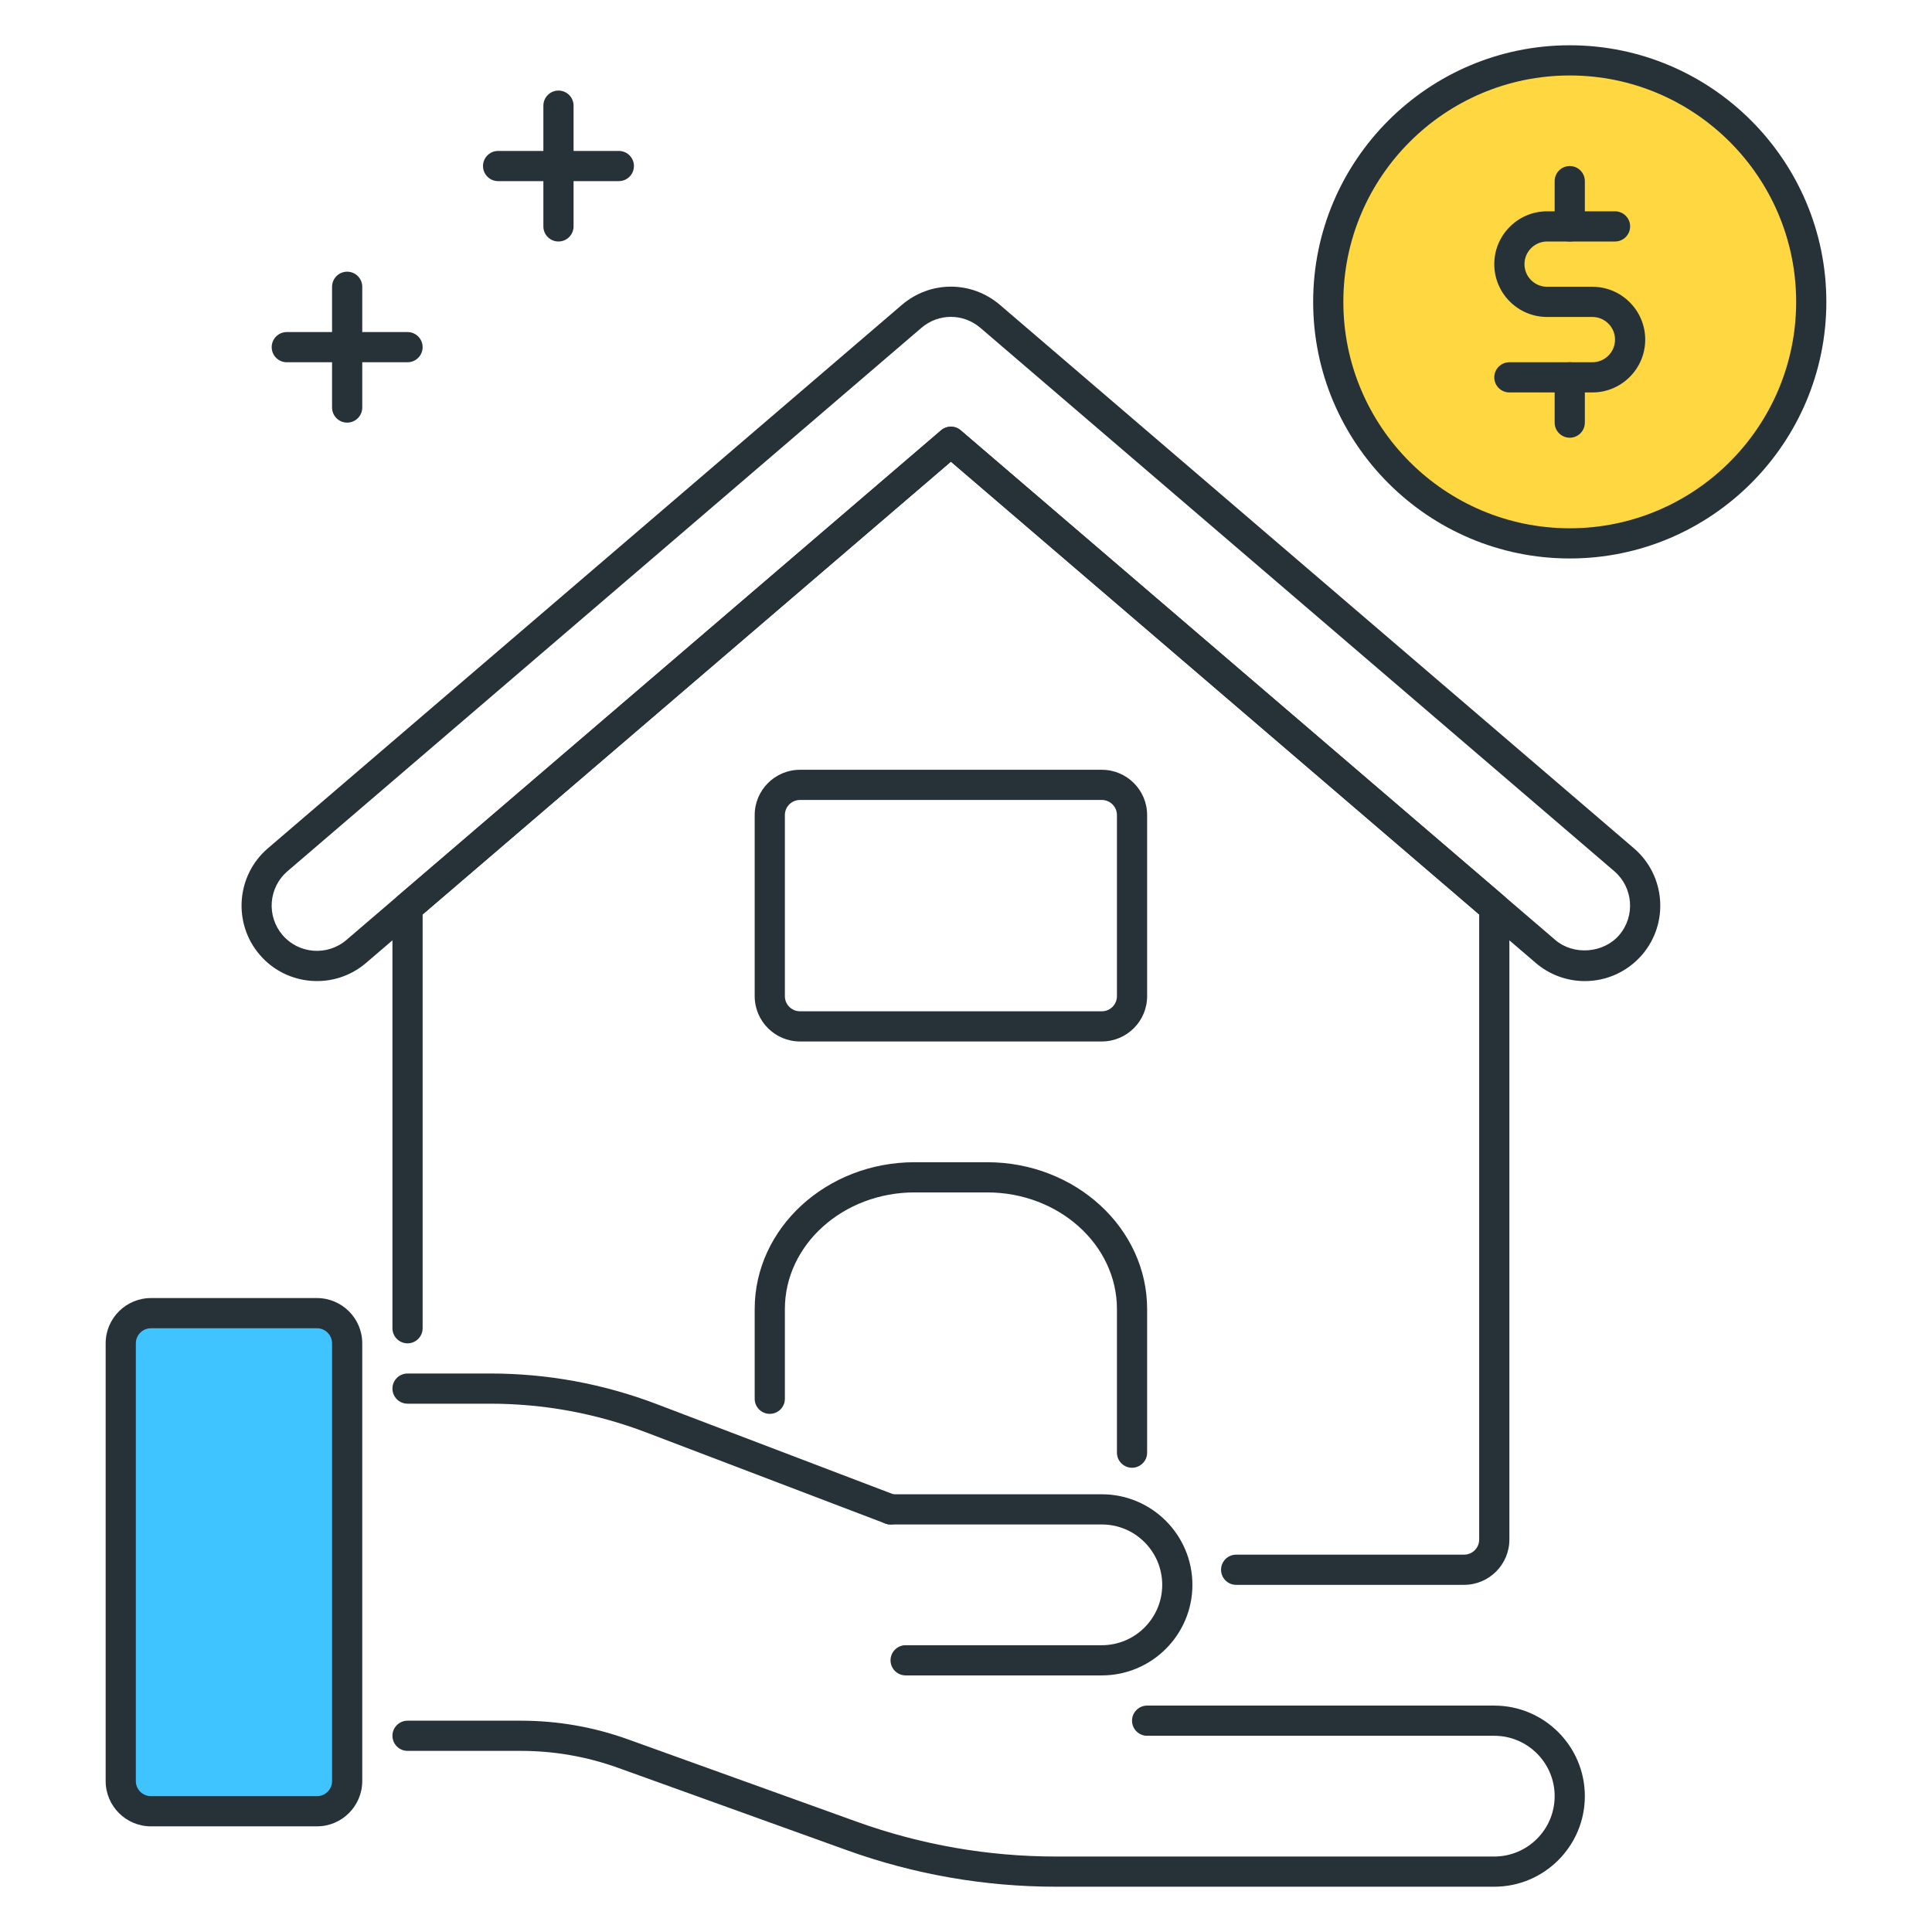 <svg xmlns="http://www.w3.org/2000/svg" xmlns:xlink="http://www.w3.org/1999/xlink" id="Icon_Set" x="0px" y="0px" viewBox="0 0 64 64" style="enable-background:new 0 0 64 64;" xml:space="preserve">
<style type="text/css">
	.st0{fill:#263238;}
	.st1{fill:#40C4FF;}
	.st2{fill:#FFD740;}
	.st3{fill:#FF5252;}
	.st4{fill:#4DB6AC;}
	.st5{fill:#FFFFFF;}
	.st6{fill:#4FC3F7;}
</style>
<g id="Home_Loan">
	<g>
		<path class="st0" d="M52.499,32.5c-0.596,0-1.174-0.214-1.626-0.602L31.5,15.293L12.127,31.898    c-1.048,0.898-2.629,0.776-3.525-0.271s-0.775-2.628,0.271-3.525l21-18c0.943-0.809,2.311-0.808,3.254,0l21,18    c1.046,0.897,1.168,2.479,0.271,3.525C53.923,32.182,53.23,32.5,52.499,32.5z M31.5,14.134c0.116,0,0.231,0.04,0.325,0.121    l19.698,16.884c0.605,0.519,1.599,0.44,2.115-0.163c0.538-0.628,0.465-1.577-0.162-2.116l-21-18c-0.566-0.484-1.387-0.485-1.953,0    l-21,18c-0.304,0.261-0.488,0.625-0.52,1.024c-0.03,0.399,0.097,0.787,0.357,1.092c0.537,0.627,1.487,0.7,2.115,0.162    l19.698-16.884C31.269,14.174,31.384,14.134,31.5,14.134z"></path>
	</g>
	<g>
		<path class="st0" d="M36.5,34.5h-10c-0.827,0-1.5-0.673-1.5-1.5v-6c0-0.827,0.673-1.5,1.5-1.5h10c0.827,0,1.5,0.673,1.5,1.5v6    C38,33.827,37.327,34.5,36.5,34.5z M26.5,26.5c-0.275,0-0.5,0.224-0.5,0.5v6c0,0.276,0.225,0.5,0.5,0.5h10    c0.275,0,0.5-0.224,0.5-0.5v-6c0-0.276-0.225-0.5-0.5-0.5H26.5z"></path>
	</g>
	<g>
		<path class="st0" d="M29.5,50.5c-0.06,0-0.119-0.01-0.178-0.033l-7.921-3.018c-1.654-0.63-3.392-0.95-5.162-0.95H13.5    c-0.276,0-0.5-0.224-0.5-0.5s0.224-0.5,0.5-0.5h2.739c1.893,0,3.749,0.341,5.518,1.015l7.921,3.018    c0.259,0.098,0.388,0.387,0.289,0.646C29.892,50.377,29.701,50.5,29.5,50.5z"></path>
	</g>
	<g>
		<path class="st0" d="M49.5,62.5H34.99c-2.374,0-4.71-0.408-6.943-1.212l-7.574-2.727C19.438,58.189,18.354,58,17.255,58H13.5    c-0.276,0-0.5-0.224-0.5-0.5s0.224-0.5,0.5-0.5h3.755c1.216,0,2.412,0.209,3.556,0.621l7.574,2.727    c2.125,0.765,4.347,1.152,6.605,1.152H49.5c1.103,0,2-0.897,2-2s-0.897-2-2-2H38c-0.276,0-0.5-0.224-0.5-0.5s0.224-0.5,0.5-0.5    h11.5c1.654,0,3,1.346,3,3S51.154,62.5,49.5,62.5z"></path>
	</g>
	<g>
		<path class="st1" d="M4,44.5V59c0,0.552,0.448,1,1,1h5.5c0.552,0,1-0.448,1-1V44.5c0-0.552-0.448-1-1-1H5    C4.447,43.5,4,43.948,4,44.5z"></path>
		<path class="st0" d="M10.5,60.5H5c-0.827,0-1.5-0.673-1.5-1.5V44.5C3.5,43.673,4.173,43,5,43h5.5c0.827,0,1.5,0.673,1.5,1.5V59    C12,59.827,11.327,60.5,10.5,60.5z M5,44c-0.275,0-0.5,0.224-0.5,0.5V59c0,0.276,0.225,0.5,0.5,0.5h5.5c0.275,0,0.5-0.224,0.5-0.5    V44.5c0-0.276-0.225-0.5-0.5-0.5H5z"></path>
	</g>
	<g>
		<path class="st0" d="M36.5,55.5H30c-0.276,0-0.5-0.224-0.5-0.5s0.224-0.5,0.5-0.5h6.5c1.103,0,2-0.897,2-2s-0.897-2-2-2h-7    c-0.276,0-0.5-0.224-0.5-0.5s0.224-0.5,0.5-0.5h7c1.654,0,3,1.346,3,3S38.154,55.5,36.5,55.5z"></path>
	</g>
	<g>
		<path class="st0" d="M37.5,48.621c-0.276,0-0.5-0.224-0.5-0.5v-4.757c0-2.13-1.929-3.864-4.3-3.864h-2.4    c-2.371,0-4.3,1.733-4.3,3.864v2.972c0,0.276-0.224,0.5-0.5,0.5s-0.5-0.224-0.5-0.5v-2.972c0-2.682,2.378-4.864,5.3-4.864h2.4    c2.922,0,5.3,2.182,5.3,4.864v4.757C38,48.397,37.776,48.621,37.5,48.621z"></path>
	</g>
	<g>
		<path class="st0" d="M48.5,52.5h-7.551c-0.276,0-0.5-0.224-0.5-0.5s0.224-0.5,0.5-0.5H48.5c0.275,0,0.5-0.224,0.5-0.5V30.293    l-17.5-15l-17.5,15V44c0,0.276-0.224,0.5-0.5,0.5S13,44.276,13,44V30.063c0-0.146,0.063-0.285,0.175-0.379l18-15.429    c0.188-0.161,0.463-0.161,0.65,0l18,15.429C49.937,29.778,50,29.917,50,30.063V51C50,51.827,49.327,52.5,48.5,52.5z"></path>
	</g>
	<g>
		<circle class="st2" cx="52" cy="10" r="8"></circle>
		<path class="st0" d="M52,18.5c-4.687,0-8.5-3.813-8.5-8.5s3.813-8.5,8.5-8.5s8.5,3.813,8.5,8.5S56.687,18.5,52,18.5z M52,2.5    c-4.136,0-7.5,3.364-7.5,7.5s3.364,7.5,7.5,7.5s7.5-3.364,7.5-7.5S56.136,2.5,52,2.5z"></path>
	</g>
	<g>
		<path class="st0" d="M52,8c-0.276,0-0.5-0.224-0.5-0.5V6c0-0.276,0.224-0.5,0.5-0.5s0.5,0.224,0.5,0.5v1.5    C52.5,7.776,52.276,8,52,8z"></path>
	</g>
	<g>
		<path class="st0" d="M52,14.5c-0.276,0-0.5-0.224-0.5-0.5v-1.5c0-0.276,0.224-0.5,0.5-0.5s0.5,0.224,0.5,0.5V14    C52.5,14.276,52.276,14.5,52,14.5z"></path>
	</g>
	<g>
		<path class="st0" d="M52.75,13H50c-0.276,0-0.5-0.224-0.5-0.5S49.724,12,50,12h2.75c0.413,0,0.75-0.336,0.75-0.75    s-0.337-0.75-0.75-0.75h-1.5c-0.965,0-1.75-0.785-1.75-1.75S50.285,7,51.25,7h2.25C53.776,7,54,7.224,54,7.5S53.776,8,53.5,8    h-2.25c-0.413,0-0.75,0.336-0.75,0.75s0.337,0.75,0.75,0.75h1.5c0.965,0,1.75,0.785,1.75,1.75S53.715,13,52.75,13z"></path>
	</g>
	<g>
		<path class="st0" d="M20.5,6h-4C16.224,6,16,5.776,16,5.5S16.224,5,16.5,5h4C20.776,5,21,5.224,21,5.5S20.776,6,20.5,6z"></path>
	</g>
	<g>
		<path class="st0" d="M18.5,8C18.224,8,18,7.776,18,7.5v-4C18,3.224,18.224,3,18.5,3S19,3.224,19,3.5v4C19,7.776,18.776,8,18.5,8z"></path>
	</g>
	<g>
		<path class="st0" d="M13.5,12h-4C9.224,12,9,11.776,9,11.5S9.224,11,9.5,11h4c0.276,0,0.5,0.224,0.5,0.5S13.776,12,13.5,12z"></path>
	</g>
	<g>
		<path class="st0" d="M11.5,14c-0.276,0-0.5-0.224-0.5-0.5v-4C11,9.224,11.224,9,11.5,9S12,9.224,12,9.5v4    C12,13.776,11.776,14,11.5,14z"></path>
	</g>
</g>
</svg>